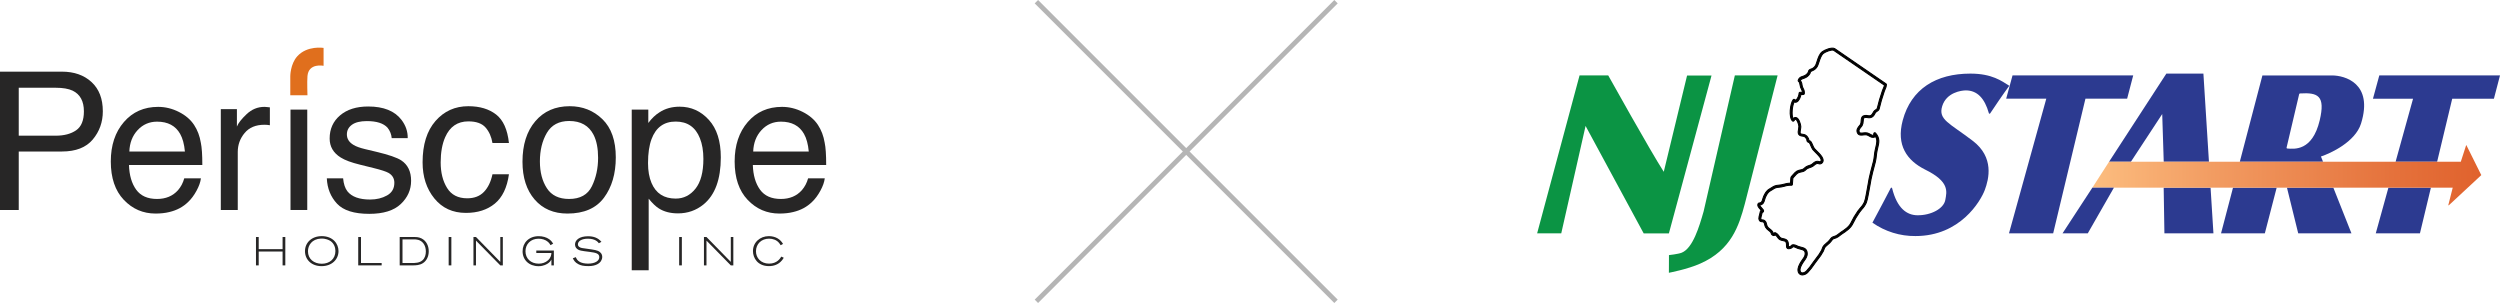 <?xml version="1.0" encoding="UTF-8"?>
<svg xmlns="http://www.w3.org/2000/svg" xmlns:xlink="http://www.w3.org/1999/xlink" width="727px" height="89px" viewBox="0 0 727 89">
  <title>Group 8</title>
  <defs>
    <linearGradient x1="0%" y1="50.011%" x2="99.997%" y2="50.011%" id="linearGradient-1">
      <stop stop-color="#FCBD7F" offset="0%"></stop>
      <stop stop-color="#F29C62" offset="31%"></stop>
      <stop stop-color="#E5723C" offset="77%"></stop>
      <stop stop-color="#E0622D" offset="100%"></stop>
      <stop stop-color="#000000" offset="100%"></stop>
    </linearGradient>
  </defs>
  <g id="NJSTART_V1" stroke="none" stroke-width="1" fill="none" fill-rule="evenodd">
    <g id="AboutNJSTART" transform="translate(-381, -1634)">
      <g id="Group-8" transform="translate(381, 1634)">
        <g id="NJ_Logo" transform="translate(447, 14)">
          <path d="M77.134,65.956 C77.004,65.956 76.874,65.938 76.749,65.902 C76.289,65.751 75.955,65.353 75.885,64.875 C75.696,64.001 76.178,63.045 76.729,62.143 C76.866,61.913 77.023,61.7 77.179,61.483 C77.597,60.909 77.989,60.364 77.944,59.659 C77.887,58.811 77.44,58.664 76.513,58.432 C76.28,58.374 76.038,58.314 75.798,58.234 C75.671,58.189 75.505,58.113 75.327,58.03 C75.105,57.909 74.868,57.818 74.622,57.759 C74.361,57.759 74.338,57.784 74.275,57.864 C74.157,58.012 74,58.122 73.822,58.183 C73.312,58.371 72.996,58.381 72.77,58.221 C72.489,58.02 72.499,57.654 72.505,57.3 C72.544,56.971 72.484,56.638 72.333,56.343 C72.18,56.114 71.826,56.041 71.45,55.961 C71.142,55.913 70.844,55.816 70.567,55.674 C70.302,55.521 70.082,55.301 69.929,55.036 C69.852,54.908 69.761,54.788 69.658,54.679 L69.604,54.622 C69.486,54.484 69.348,54.365 69.196,54.268 L69.196,54.268 C69.079,54.473 68.826,54.557 68.609,54.462 C68.207,54.265 68.109,54.096 68.058,53.825 C68.043,53.732 68.005,53.645 67.946,53.573 C67.761,53.364 67.553,53.176 67.328,53.012 C66.96,52.762 66.651,52.436 66.422,52.055 C66.296,51.795 66.204,51.52 66.148,51.236 C66.071,50.898 66.03,50.713 65.753,50.531 C65.653,50.485 65.543,50.465 65.434,50.474 C65.115,50.474 64.595,50.439 64.477,49.575 C64.488,49.164 64.564,48.757 64.7,48.37 C64.785,48.08 64.853,47.785 64.905,47.487 C64.921,47.354 65.024,47.25 65.156,47.232 L65.23,47.232 C65.153,47.133 65.022,46.993 64.927,46.894 C64.496,46.441 63.91,45.819 64.289,45.185 C64.337,45.103 64.424,45.05 64.519,45.045 C65.271,44.99 65.418,44.586 65.606,43.875 C65.666,43.627 65.748,43.385 65.848,43.151 L65.893,43.055 C66.231,42.338 66.652,41.461 67.56,40.954 C67.812,40.82 68.023,40.683 68.22,40.559 C68.79,40.13 69.478,39.885 70.19,39.857 C70.731,39.818 71.265,39.72 71.785,39.564 C72.398,39.377 73.034,39.269 73.675,39.245 C73.675,39.127 73.675,39.013 73.697,38.895 C73.697,38.684 73.72,38.474 73.739,38.257 L73.764,37.983 C73.748,37.658 73.885,37.344 74.134,37.135 L74.345,36.896 C75.358,35.729 75.553,35.62 76.965,35.327 C77.252,35.275 77.513,35.129 77.708,34.913 C77.885,34.736 78.085,34.583 78.301,34.457 C78.544,34.319 78.804,34.212 79.073,34.138 C79.372,34.063 79.657,33.938 79.914,33.768 C80.036,33.682 80.144,33.59 80.252,33.5 C80.553,33.198 80.937,32.993 81.355,32.91 C81.564,32.889 81.776,32.914 81.974,32.984 C82.245,33.063 82.321,33.076 82.465,32.91 C83.001,32.298 81.661,30.998 80.871,30.226 C80.617,29.997 80.382,29.748 80.166,29.483 C79.938,29.134 79.746,28.762 79.596,28.374 C79.475,28.056 79.323,27.751 79.14,27.465 L79.012,27.424 C78.832,27.383 78.671,27.282 78.556,27.137 C78.472,27 78.43,26.841 78.435,26.681 C78.439,26.629 78.432,26.577 78.416,26.528 C78.359,26.439 78.308,26.352 78.263,26.279 C78.151,26.041 77.965,25.846 77.734,25.721 C77.553,25.642 77.36,25.593 77.163,25.578 C76.768,25.524 76.277,25.453 76.031,25.007 C75.821,24.624 75.923,24.051 76.031,23.47 C76.084,23.232 76.111,22.988 76.114,22.743 C76.05,22.039 75.588,20.786 75.183,20.687 C74.998,20.649 74.775,20.964 74.689,21.102 C74.644,21.175 74.567,21.224 74.482,21.235 C74.396,21.244 74.311,21.217 74.246,21.162 C73.12,20.126 73.58,16.061 74.466,14.993 C74.518,14.929 74.594,14.89 74.676,14.885 C74.758,14.885 74.837,14.917 74.896,14.974 C75.049,15.13 75.148,15.117 75.231,15.082 C75.709,14.878 76.187,13.667 76.171,13.131 C76.171,13.046 76.207,12.965 76.27,12.908 C76.333,12.851 76.419,12.825 76.503,12.838 C76.652,12.849 76.801,12.849 76.949,12.838 L77.153,12.838 C77.119,12.518 77.016,12.21 76.854,11.932 C76.768,11.751 76.678,11.563 76.605,11.362 C76.535,11.145 76.483,10.922 76.452,10.695 C76.382,10.275 76.315,9.873 76.025,9.685 C75.908,9.608 75.863,9.46 75.916,9.331 C76.097,8.775 76.562,8.36 77.134,8.244 C77.243,8.205 77.364,8.167 77.498,8.113 C78.036,7.935 78.495,7.572 78.792,7.09 C78.838,7.029 78.866,6.955 78.872,6.879 C78.902,6.663 79.007,6.465 79.168,6.318 C79.351,6.195 79.554,6.103 79.768,6.047 C79.89,6.005 80.007,5.95 80.118,5.884 C80.612,5.599 80.98,5.138 81.148,4.593 C81.244,4.345 81.333,4.067 81.426,3.78 C81.744,2.789 82.114,1.667 82.905,1.054 C83.571,0.541 85.624,-0.339 86.527,0.136 L101.454,10.383 C101.533,10.437 101.581,10.526 101.581,10.622 C101.547,11.068 101.423,11.502 101.214,11.897 C101.132,12.082 101.052,12.267 100.988,12.455 L100.803,13.02 C100.306,14.438 99.885,15.882 99.544,17.346 C99.513,17.759 99.272,18.127 98.906,18.321 C98.578,18.501 98.319,18.785 98.17,19.128 C98.071,19.342 97.94,19.54 97.781,19.715 C97.165,20.352 96.582,20.273 96.062,20.193 C95.747,20.109 95.413,20.125 95.106,20.238 C94.892,20.333 94.854,20.687 94.819,21.216 C94.824,21.672 94.715,22.121 94.5,22.523 C94.402,22.669 94.296,22.808 94.181,22.941 C93.706,23.509 93.416,23.92 93.722,24.455 C93.888,24.742 94.188,24.736 94.832,24.656 C95.209,24.589 95.596,24.589 95.973,24.656 C96.293,24.742 96.597,24.876 96.875,25.055 C97.264,25.284 97.513,25.418 97.832,25.339 C97.832,25.284 97.851,25.227 97.864,25.173 C97.883,25.092 97.893,25.01 97.896,24.927 C97.873,24.799 97.938,24.671 98.055,24.615 C98.173,24.558 98.313,24.587 98.399,24.685 C99.719,26.187 99.435,27.389 99.037,29.046 C98.98,29.282 98.922,29.531 98.865,29.789 C98.76,30.28 98.702,30.787 98.648,31.275 C98.592,31.873 98.497,32.468 98.364,33.054 C98.103,34.103 97.832,35.142 97.545,36.185 C97.201,37.431 96.974,38.767 96.754,40.058 C96.627,40.808 96.499,41.554 96.349,42.29 C96.311,42.472 96.276,42.663 96.241,42.854 C96.129,43.557 95.958,44.249 95.731,44.923 C95.42,45.63 94.989,46.278 94.456,46.836 C94.213,47.12 93.961,47.417 93.748,47.723 C92.991,48.792 92.327,49.924 91.762,51.105 C91.146,52.381 89.81,53.264 88.634,54.032 L88.551,54.086 C88.385,54.198 88.213,54.332 88.044,54.469 C87.741,54.73 87.406,54.951 87.046,55.126 C86.782,55.231 86.587,55.295 86.434,55.346 C86.039,55.476 85.969,55.499 85.554,56.085 C85.266,56.468 84.927,56.809 84.547,57.099 C84.304,57.289 84.075,57.496 83.861,57.718 C83.662,57.93 83.52,58.188 83.447,58.47 C83.388,58.659 83.317,58.845 83.233,59.025 C82.758,59.911 82.196,60.747 81.553,61.521 C81.276,61.881 81.002,62.238 80.759,62.583 L80.609,62.796 C80.042,63.658 79.402,64.47 78.696,65.222 C78.29,65.659 77.73,65.921 77.134,65.956 L77.134,65.956 Z M74.584,57.182 L74.641,57.182 C74.977,57.227 75.302,57.335 75.598,57.501 C75.73,57.566 75.867,57.625 76.006,57.676 C76.232,57.753 76.458,57.81 76.675,57.864 C77.552,58.084 78.457,58.311 78.543,59.614 C78.604,60.529 78.129,61.183 77.67,61.817 C77.523,62.018 77.377,62.222 77.246,62.436 C76.78,63.198 76.328,64.068 76.474,64.747 C76.502,65.017 76.682,65.248 76.937,65.34 C77.313,65.452 77.893,65.235 78.314,64.811 C78.993,64.082 79.609,63.297 80.157,62.465 L80.307,62.251 C80.555,61.897 80.833,61.537 81.116,61.167 C81.731,60.423 82.27,59.62 82.726,58.77 C82.8,58.612 82.863,58.449 82.914,58.282 C83.012,57.923 83.198,57.595 83.453,57.325 C83.684,57.084 83.931,56.859 84.193,56.653 C84.534,56.394 84.838,56.091 85.098,55.75 C85.602,55.039 85.768,54.96 86.268,54.794 C86.415,54.746 86.587,54.686 86.839,54.587 C87.149,54.432 87.438,54.238 87.7,54.01 C87.885,53.863 88.07,53.716 88.248,53.598 L88.312,53.551 C89.425,52.821 90.687,51.992 91.236,50.853 C91.814,49.643 92.494,48.484 93.266,47.388 C93.499,47.069 93.757,46.75 94.009,46.46 C94.497,45.952 94.894,45.363 95.182,44.719 C95.398,44.079 95.56,43.42 95.664,42.752 C95.702,42.555 95.737,42.363 95.775,42.178 C95.925,41.448 96.05,40.706 96.177,39.966 C96.397,38.659 96.63,37.31 96.977,36.035 C97.264,34.996 97.535,33.963 97.797,32.917 C97.924,32.356 98.014,31.787 98.065,31.214 C98.122,30.711 98.183,30.188 98.294,29.671 C98.351,29.407 98.409,29.158 98.466,28.919 C98.785,27.558 98.999,26.655 98.367,25.635 C98.344,25.714 98.287,25.779 98.211,25.814 C97.532,26.132 97.019,25.814 96.566,25.559 C96.336,25.411 96.086,25.297 95.823,25.221 C95.512,25.176 95.195,25.183 94.886,25.24 C94.271,25.316 93.576,25.402 93.203,24.752 C92.67,23.827 93.301,23.075 93.719,22.578 C93.827,22.45 93.926,22.329 94.003,22.217 C94.151,21.895 94.223,21.542 94.213,21.188 C94.252,20.614 94.296,19.967 94.851,19.721 C95.263,19.556 95.717,19.524 96.148,19.629 C96.617,19.702 96.952,19.756 97.36,19.31 C97.479,19.173 97.578,19.019 97.653,18.854 C97.77,18.606 97.928,18.378 98.119,18.181 C98.264,18.05 98.425,17.936 98.597,17.843 C98.807,17.716 98.884,17.668 98.976,17.241 C99.322,15.756 99.748,14.292 100.252,12.854 L100.437,12.289 C100.507,12.082 100.596,11.881 100.685,11.681 C100.833,11.394 100.94,11.088 101.004,10.772 L86.227,0.627 C85.669,0.334 83.861,1.042 83.259,1.507 C82.656,1.973 82.274,3.044 81.983,3.956 C81.888,4.252 81.795,4.539 81.693,4.797 C81.483,5.458 81.036,6.017 80.437,6.366 C80.296,6.452 80.146,6.525 79.991,6.583 C79.841,6.633 79.699,6.705 79.57,6.796 C79.494,6.859 79.447,6.95 79.439,7.048 C79.415,7.212 79.351,7.367 79.254,7.501 C78.889,8.069 78.343,8.498 77.705,8.719 C77.562,8.773 77.434,8.818 77.319,8.856 C76.911,8.993 76.723,9.057 76.535,9.423 C76.823,9.775 76.993,10.209 77.02,10.663 C77.045,10.855 77.087,11.043 77.144,11.228 C77.211,11.41 77.294,11.579 77.373,11.744 C77.651,12.197 77.763,12.732 77.692,13.259 C77.665,13.409 77.525,13.511 77.373,13.491 C77.233,13.482 77.093,13.482 76.953,13.491 C76.873,13.491 76.796,13.491 76.72,13.491 C76.608,14.231 76.117,15.404 75.445,15.678 C75.22,15.777 74.963,15.768 74.746,15.653 C74.16,16.734 73.921,19.479 74.428,20.528 C74.626,20.254 74.967,20.122 75.298,20.19 C76.178,20.4 76.618,22.17 76.672,22.74 C76.677,23.035 76.647,23.329 76.583,23.617 C76.513,24.019 76.417,24.573 76.529,24.774 C76.64,24.975 76.847,25.001 77.233,25.052 C77.505,25.075 77.77,25.148 78.014,25.268 C78.331,25.443 78.587,25.708 78.751,26.03 C78.792,26.101 78.837,26.177 78.891,26.26 C78.97,26.395 79.01,26.55 79.006,26.706 C79.005,26.758 79.012,26.809 79.025,26.859 C79.076,26.886 79.129,26.907 79.184,26.923 C79.345,26.959 79.489,27.047 79.596,27.172 C79.807,27.492 79.982,27.834 80.118,28.192 C80.252,28.542 80.422,28.878 80.625,29.193 C80.823,29.428 81.036,29.65 81.263,29.856 C82.27,30.835 83.798,32.314 82.902,33.341 C82.636,33.659 82.192,33.76 81.815,33.59 C81.695,33.543 81.566,33.523 81.438,33.532 C81.128,33.601 80.844,33.761 80.625,33.991 C80.504,34.09 80.383,34.195 80.246,34.291 C79.944,34.495 79.61,34.647 79.258,34.74 C79.036,34.799 78.822,34.884 78.62,34.992 C78.433,35.097 78.261,35.226 78.11,35.378 C77.836,35.669 77.476,35.865 77.083,35.936 C75.808,36.194 75.719,36.255 74.788,37.317 L74.568,37.562 C74.413,37.686 74.331,37.878 74.348,38.075 L74.322,38.356 C74.303,38.554 74.29,38.758 74.281,38.958 C74.271,39.159 74.259,39.398 74.233,39.615 C74.226,39.692 74.188,39.762 74.128,39.81 C74.068,39.858 73.991,39.88 73.914,39.87 C73.243,39.844 72.573,39.937 71.934,40.144 C71.37,40.312 70.79,40.419 70.203,40.463 C69.593,40.488 69.006,40.702 68.523,41.075 C68.316,41.206 68.093,41.346 67.828,41.49 C67.088,41.892 66.728,42.653 66.413,43.326 L66.365,43.425 C66.278,43.631 66.21,43.845 66.161,44.063 C65.988,44.7 65.778,45.481 64.745,45.638 C64.745,45.87 65.013,46.183 65.344,46.533 C65.676,46.884 65.947,47.171 65.832,47.49 C65.761,47.653 65.617,47.771 65.443,47.809 C65.399,48.022 65.329,48.287 65.258,48.558 C65.158,48.878 65.087,49.207 65.048,49.54 C65.099,49.922 65.172,49.926 65.453,49.938 C65.664,49.93 65.873,49.982 66.055,50.088 C66.413,50.33 66.646,50.717 66.693,51.147 C66.741,51.386 66.817,51.618 66.919,51.839 C67.118,52.135 67.372,52.389 67.669,52.588 C67.932,52.779 68.171,53.001 68.383,53.248 C68.499,53.39 68.575,53.561 68.606,53.742 C68.606,53.812 68.625,53.844 68.74,53.911 C68.862,53.72 69.096,53.633 69.314,53.697 C69.587,53.816 69.828,53.998 70.018,54.226 L70.069,54.281 C70.199,54.417 70.313,54.566 70.41,54.727 C70.511,54.914 70.66,55.072 70.841,55.183 C71.067,55.29 71.308,55.364 71.555,55.403 C72.005,55.499 72.511,55.607 72.802,56.041 C73.027,56.434 73.121,56.89 73.069,57.341 C73.055,57.49 73.066,57.64 73.101,57.784 L73.136,57.784 C73.3,57.773 73.461,57.734 73.611,57.67 C73.695,57.642 73.768,57.589 73.819,57.517 C73.991,57.275 74.282,57.146 74.577,57.182 L74.584,57.182 Z" id="Shape" stroke="#000000" stroke-width="0.3" fill="#000000" fill-rule="nonzero" stroke-linejoin="round"></path>
          <path d="M36.823,35.958 C32.899,29.872 20.672,7.931 20.672,7.931 L12.335,7.931 L0,53.85 L7.014,53.85 L14.085,22.625 L30.983,53.869 L38.315,53.869 L50.711,7.96 L43.601,7.96 L36.823,35.958 Z" id="Path" fill="#0B9444"></path>
          <path d="M48.419,47.452 C47.124,52.017 45.269,58.151 42.068,59.474 C41.057,59.892 38.334,60.182 38.334,60.182 L38.312,65.324 C38.312,65.324 43.786,64.292 47.43,62.653 C56.43,58.684 58.662,51.778 60.406,45.23 L69.929,7.928 L57.495,7.928 L48.419,47.452 Z" id="Path" fill="#0B9444"></path>
          <path d="M137.301,10.944 C135.095,9.554 132.27,7.405 125.986,7.405 C115.995,7.405 108.77,11.849 106.316,20.98 C104.364,28.259 107.543,32.681 112.851,35.327 C119.98,38.834 119.145,41.684 118.692,44.165 C118.239,46.645 114.582,48.65 110.559,48.599 C107.537,48.558 104.674,46.629 103.226,40.731 C103.208,40.644 103.137,40.578 103.049,40.566 C102.961,40.554 102.875,40.598 102.834,40.677 C101.922,42.424 98.852,48.297 97.503,50.751 C101.168,53.331 105.551,54.693 110.033,54.644 C123.034,54.644 128.961,44.487 130.176,41.254 C131.39,38.021 132.937,31.756 126.72,26.987 C119.954,21.797 116.569,20.846 117.793,16.871 C119.017,12.895 123.34,12.289 124.663,12.289 C127.989,12.289 130.153,14.614 131.358,18.908 C131.377,18.99 131.442,19.054 131.524,19.069 C131.607,19.085 131.691,19.051 131.738,18.981 C132.627,17.617 135.784,12.965 137.301,10.944 Z" id="Path" fill="#2C3A90"></path>
          <polygon id="Path" fill="#2C3A90" points="137.215 53.85 150.063 53.85 159.446 14.7 171.568 14.7 173.337 7.931 138.242 7.931 136.396 14.7 148.061 14.7"></polygon>
          <polygon id="Path" fill="#2C3A90" points="259.905 40.581 256.72 53.847 243.875 53.847 247.548 40.581"></polygon>
          <polygon id="Path" fill="#2C3A90" points="280 7.931 278.231 14.703 266.106 14.703 261.716 33.032 249.639 33.032 254.718 14.703 243.056 14.703 244.902 7.931"></polygon>
          <polygon id="Path" fill="#2C3A90" points="196.668 53.857 182.41 53.857 182.197 40.581 195.833 40.581"></polygon>
          <polygon id="Path" fill="#2C3A90" points="195.361 33.032 182.213 33.032 181.773 19.16 172.667 33.032 166.317 33.032 182.972 7.408 193.751 7.408"></polygon>
          <polygon id="Path" fill="#2C3A90" points="236.804 53.857 221.322 53.857 218.048 40.581 231.537 40.581"></polygon>
          <path d="M231.164,7.938 L210.909,7.938 L204.335,33.032 L228.534,33.032 L227.931,31.508 C230.686,30.615 237.913,27.29 239.584,21.943 C243.256,10.163 234.795,7.938 231.164,7.938 Z M227.568,21.009 C225.403,30.038 220.139,29.321 218.121,29.187 C218.06,29.186 218.003,29.157 217.966,29.108 C217.929,29.06 217.917,28.997 217.933,28.938 C218.462,26.706 221.156,15.21 221.596,13.38 C221.627,13.262 221.73,13.178 221.851,13.173 C227.045,12.867 229.28,13.804 227.568,21.006 L227.568,21.009 Z" id="Shape" fill="#2C3A90"></path>
          <polygon id="Path" fill="#2C3A90" points="215.054 40.581 211.614 53.857 198.877 53.857 202.359 40.581"></polygon>
          <path d="M274.449,37.026 L265.114,45.701 C265.087,45.725 265.046,45.729 265.015,45.71 C264.983,45.691 264.967,45.655 264.974,45.618 L266.249,40.581 L161.455,40.581 L166.317,33.032 L268.602,33.032 L270.158,28.217 C270.163,28.203 270.176,28.193 270.192,28.193 C270.207,28.193 270.221,28.203 270.225,28.217 L274.5,36.803 C274.54,36.88 274.518,36.974 274.449,37.026 L274.449,37.026 Z" id="Path" fill="url(#linearGradient-1)"></path>
          <polygon id="Path" fill="#2C3A90" points="167.723 40.581 160.122 53.857 152.78 53.857 161.455 40.581"></polygon>
        </g>
        <g id="Group-11" transform="translate(0, 13.848)">
          <path d="M21.136,12.52 C19.94,11.955 18.3,11.671 16.215,11.671 L5.45,11.671 L5.45,25.61 L16.215,25.61 C18.643,25.61 20.614,25.089 22.128,24.049 C23.642,23.008 24.399,21.173 24.399,18.544 C24.399,15.587 23.311,13.58 21.136,12.52 L21.136,12.52 Z M0,6.989 L18.001,6.989 C21.56,6.989 24.432,7.998 26.62,10.015 C28.809,12.032 29.902,14.866 29.902,18.517 C29.902,21.657 28.926,24.391 26.974,26.719 C25.021,29.046 22.033,30.209 18.01,30.209 L5.45,30.209 L5.45,47.215 L0,47.215 L0,6.989 Z" id="Fill-15" fill="#272626"></path>
          <path d="M53.772,30.209 C53.573,28.073 53.111,26.366 52.386,25.088 C51.047,22.715 48.812,21.529 45.68,21.529 C43.437,21.529 41.554,22.346 40.032,23.98 C38.512,25.613 37.707,27.689 37.615,30.209 L53.772,30.209 Z M52.007,18.695 C53.947,19.672 55.425,20.936 56.444,22.487 C57.423,23.966 58.075,25.691 58.402,27.662 C58.693,29.014 58.837,31.167 58.837,34.125 L37.506,34.125 C37.597,37.108 38.295,39.502 39.599,41.305 C40.904,43.108 42.923,44.01 45.656,44.01 C48.21,44.01 50.249,43.158 51.771,41.452 C52.622,40.462 53.226,39.317 53.579,38.013 L58.427,38.013 C58.299,39.091 57.874,40.29 57.154,41.615 C56.432,42.937 55.629,44.019 54.741,44.859 C53.255,46.32 51.417,47.306 49.224,47.816 C48.046,48.108 46.715,48.254 45.23,48.254 C41.6,48.254 38.526,46.926 36.005,44.27 C33.482,41.615 32.221,37.895 32.221,33.112 C32.221,28.401 33.492,24.577 36.032,21.638 C38.571,18.699 41.891,17.23 45.992,17.23 C48.06,17.23 50.066,17.718 52.007,18.695 L52.007,18.695 Z" id="Fill-17" fill="#272626"></path>
          <path d="M64.211,17.887 L68.893,17.887 L68.893,22.953 C69.276,21.967 70.216,20.767 71.714,19.352 C73.211,17.938 74.937,17.23 76.889,17.23 C76.981,17.23 77.136,17.239 77.355,17.258 C77.574,17.276 77.949,17.312 78.478,17.367 L78.478,22.57 C78.185,22.515 77.916,22.478 77.669,22.46 C77.424,22.442 77.154,22.432 76.861,22.432 C74.379,22.432 72.471,23.232 71.138,24.829 C69.806,26.427 69.141,28.266 69.141,30.346 L69.141,47.215 L64.211,47.215 L64.211,17.887 Z" id="Fill-19" fill="#272626"></path>
          <polygon id="Fill-21" fill="#272626" points="84.478 47.214 89.351 47.214 89.351 18.024 84.478 18.024"></polygon>
          <path d="M99.779,38.014 C99.928,39.658 100.347,40.917 101.035,41.793 C102.303,43.381 104.501,44.176 107.633,44.176 C109.495,44.176 111.135,43.78 112.55,42.984 C113.968,42.191 114.676,40.962 114.676,39.301 C114.676,38.042 114.11,37.084 112.977,36.426 C112.254,36.025 110.825,35.559 108.692,35.03 L104.712,34.044 C102.172,33.423 100.296,32.729 99.091,31.963 C96.94,30.63 95.862,28.785 95.862,26.431 C95.862,23.656 96.875,21.41 98.902,19.694 C100.927,17.98 103.65,17.12 107.073,17.12 C111.55,17.12 114.78,18.417 116.758,21.01 C117.998,22.652 118.6,24.423 118.564,26.322 L113.909,26.322 C113.815,25.215 113.414,24.206 112.704,23.3 C111.544,22.011 109.536,21.366 106.677,21.366 C104.771,21.366 103.328,21.721 102.344,22.43 C101.364,23.139 100.874,24.076 100.874,25.241 C100.874,26.513 101.52,27.531 102.809,28.296 C103.553,28.75 104.649,29.151 106.1,29.498 L109.42,30.291 C113.028,31.151 115.446,31.98 116.675,32.785 C118.59,34.044 119.55,36.025 119.55,38.726 C119.55,41.336 118.547,43.592 116.542,45.491 C114.536,47.387 111.483,48.339 107.38,48.339 C102.962,48.339 99.833,47.346 97.994,45.366 C96.154,43.386 95.171,40.935 95.041,38.014 L99.779,38.014 Z" id="Fill-23" fill="#272626"></path>
          <path d="M144.262,19.448 C146.333,21.054 147.581,23.821 148,27.745 L143.208,27.745 C142.915,25.938 142.25,24.436 141.208,23.24 C140.168,22.045 138.498,21.448 136.197,21.448 C133.056,21.448 130.811,22.978 129.462,26.042 C128.587,28.03 128.148,30.482 128.148,33.399 C128.148,36.334 128.767,38.805 130.01,40.81 C131.25,42.817 133.204,43.818 135.869,43.818 C137.913,43.818 139.536,43.196 140.731,41.95 C141.927,40.705 142.751,39.001 143.208,36.836 L148,36.836 C147.452,40.726 146.083,43.567 143.892,45.365 C141.702,47.164 138.899,48.063 135.486,48.063 C131.651,48.063 128.595,46.661 126.314,43.86 C124.031,41.058 122.889,37.556 122.889,33.358 C122.889,28.211 124.138,24.204 126.641,21.337 C129.143,18.471 132.327,17.037 136.197,17.037 C139.501,17.037 142.191,17.842 144.262,19.448" id="Fill-24" fill="#272626"></path>
          <path d="M172.125,40.304 C173.324,37.836 173.926,35.086 173.926,32.059 C173.926,29.324 173.491,27.1 172.626,25.386 C171.254,22.688 168.889,21.337 165.533,21.337 C162.552,21.337 160.385,22.486 159.033,24.784 C157.68,27.08 157.002,29.852 157.002,33.098 C157.002,36.218 157.68,38.814 159.033,40.892 C160.385,42.971 162.536,44.01 165.478,44.01 C168.708,44.01 170.925,42.774 172.125,40.304 M175.184,20.814 C177.777,23.332 179.073,27.033 179.073,31.921 C179.073,36.645 177.933,40.55 175.648,43.633 C173.363,46.713 169.82,48.255 165.016,48.255 C161.011,48.255 157.828,46.892 155.47,44.165 C153.115,41.439 151.938,37.776 151.938,33.181 C151.938,28.255 153.178,24.334 155.663,21.416 C158.146,18.497 161.482,17.037 165.668,17.037 C169.421,17.037 172.593,18.297 175.184,20.814" id="Fill-25" fill="#272626"></path>
          <path d="M202.253,41.012 C203.78,39.086 204.545,36.207 204.545,32.373 C204.545,30.037 204.207,28.029 203.531,26.349 C202.249,23.117 199.903,21.502 196.496,21.502 C193.071,21.502 190.728,23.21 189.461,26.623 C188.785,28.449 188.445,30.767 188.445,33.578 C188.445,35.842 188.785,37.769 189.461,39.356 C190.744,42.387 193.089,43.901 196.496,43.901 C198.804,43.901 200.723,42.938 202.253,41.012 L202.253,41.012 Z M183.707,18.025 L188.528,18.025 L188.528,21.913 C189.515,20.581 190.596,19.549 191.768,18.819 C193.433,17.723 195.391,17.176 197.642,17.176 C200.973,17.176 203.802,18.449 206.124,20.996 C208.45,23.542 209.612,27.18 209.612,31.908 C209.612,38.297 207.935,42.861 204.583,45.6 C202.455,47.333 199.982,48.201 197.161,48.201 C194.941,48.201 193.081,47.717 191.577,46.75 C190.7,46.201 189.717,45.261 188.636,43.93 L188.636,64.748 L183.707,64.748 L183.707,18.025 Z" id="Fill-26" fill="#272626"></path>
          <path d="M235.188,30.209 C234.99,28.073 234.527,26.366 233.802,25.088 C232.463,22.715 230.228,21.529 227.096,21.529 C224.853,21.529 222.971,22.346 221.449,23.98 C219.93,25.613 219.124,27.689 219.031,30.209 L235.188,30.209 Z M233.423,18.695 C235.363,19.672 236.842,20.936 237.86,22.487 C238.839,23.966 239.492,25.691 239.818,27.662 C240.109,29.014 240.253,31.167 240.253,34.125 L218.923,34.125 C219.013,37.108 219.711,39.502 221.015,41.305 C222.32,43.108 224.339,44.01 227.074,44.01 C229.626,44.01 231.665,43.158 233.187,41.452 C234.038,40.462 234.642,39.317 234.996,38.013 L239.842,38.013 C239.716,39.091 239.292,40.29 238.57,41.615 C237.848,42.937 237.046,44.019 236.157,44.859 C234.671,46.32 232.833,47.306 230.641,47.816 C229.463,48.108 228.132,48.254 226.646,48.254 C223.016,48.254 219.943,46.926 217.421,44.27 C214.898,41.615 213.636,37.895 213.636,33.112 C213.636,28.401 214.908,24.577 217.448,21.638 C219.988,18.699 223.307,17.23 227.408,17.23 C229.477,17.23 231.482,17.718 233.423,18.695 L233.423,18.695 Z" id="Fill-27" fill="#272626"></path>
          <path d="M94.096,5.286 C94.096,5.286 89.735,4.374 89.41,8.279 C89.271,9.948 89.41,13.86 89.41,13.86 L84.415,13.86 L84.415,8.298 C84.415,8.298 84.415,4.783 86.441,2.528 C89.331,-0.689 94.096,0.08 94.096,0.08 L94.096,5.286 Z" id="Fill-28" fill="#E06F1D"></path>
          <polygon id="Fill-29" fill="#272626" points="75.232 55.074 75.232 58.605 82.175 58.605 82.175 55.074 82.97 55.074 82.97 63.327 82.175 63.327 82.175 59.295 75.232 59.295 75.232 63.327 74.437 63.327 74.437 55.074"></polygon>
          <path d="M89.556,59.224 C89.556,61.491 91.309,62.848 93.577,62.848 C95.763,62.848 97.539,61.526 97.539,59.13 C97.539,58.09 97.107,56.91 96.09,56.232 C95.704,55.974 94.699,55.471 93.331,55.53 C90.689,55.648 89.556,57.506 89.556,59.224 M98.439,59.177 C98.439,61.561 96.534,63.549 93.507,63.549 C90.619,63.549 88.691,61.689 88.691,59.188 C88.691,56.757 90.584,54.818 93.588,54.818 C96.861,54.84 98.439,57.061 98.439,59.177" id="Fill-30" fill="#272626"></path>
          <polygon id="Fill-31" fill="#272626" points="104.978 55.074 104.978 62.637 110.986 62.637 110.986 63.327 104.171 63.327 104.171 55.074"></polygon>
          <path d="M117.047,62.638 L119.676,62.638 C120.776,62.638 121.979,62.626 122.868,61.832 C123.604,61.165 123.838,60.206 123.838,59.272 C123.838,58.395 123.604,57.542 123.113,56.911 C122.248,55.776 120.974,55.764 120.366,55.764 L117.047,55.764 L117.047,62.638 Z M116.229,55.075 L120.355,55.075 C121.103,55.075 121.792,55.098 122.552,55.471 C124.083,56.221 124.679,57.787 124.679,59.225 C124.679,60.815 123.989,62.019 123.007,62.661 C122.038,63.293 120.916,63.328 119.969,63.328 L116.229,63.328 L116.229,55.075 Z" id="Fill-32" fill="#272626"></path>
          <polygon id="Fill-33" fill="#272626" points="130.471 63.327 131.255 63.327 131.255 55.074 130.471 55.074"></polygon>
          <polygon id="Fill-34" fill="#272626" points="146.224 55.074 146.224 63.327 145.488 63.327 138.415 56.126 138.415 63.327 137.68 63.327 137.68 55.074 138.415 55.074 145.488 62.311 145.488 55.074"></polygon>
          <path d="M160.349,61.633 C160.244,61.832 160.034,62.205 159.578,62.579 C159.109,62.964 158.081,63.562 156.62,63.562 C153.861,63.562 151.968,61.749 151.968,59.237 C151.968,56.757 153.791,54.831 156.655,54.831 C157.766,54.831 158.923,55.133 159.741,55.741 C160.337,56.185 160.641,56.653 160.863,57.003 L160.091,57.447 C159.94,57.168 159.764,56.863 159.391,56.525 C158.631,55.847 157.613,55.566 156.597,55.566 C154.317,55.566 152.809,57.168 152.809,59.201 C152.809,61.305 154.317,62.824 156.69,62.824 C157.672,62.824 158.642,62.51 159.367,61.843 C160.244,61.047 160.313,60.206 160.349,59.716 L155.954,59.716 L155.954,59.014 L161.062,59.014 L161.062,63.328 L160.349,63.328 L160.349,61.633 Z" id="Fill-35" fill="#272626"></path>
          <path d="M167.438,60.931 C167.719,61.598 168.163,62.368 169.671,62.685 C170.114,62.777 170.583,62.812 171.039,62.812 C172.967,62.812 174.276,62.054 174.276,60.919 C174.276,59.855 173.236,59.633 171.459,59.399 C170.945,59.34 170.43,59.272 169.928,59.201 C169.227,59.097 168.689,59.014 168.245,58.804 C167.602,58.499 167.215,57.962 167.215,57.248 C167.215,56.01 168.42,54.852 171.015,54.852 C172.593,54.852 173.926,55.308 174.896,56.478 L174.148,56.887 C173.89,56.547 173.154,55.566 170.956,55.566 C169.203,55.566 168.058,56.244 168.058,57.213 C168.058,57.915 168.724,58.173 169.239,58.277 C169.636,58.359 171.611,58.617 172.067,58.686 C172.803,58.804 173.458,58.92 173.914,59.118 C174.626,59.435 175.129,60.031 175.129,60.872 C175.129,61.316 174.978,61.737 174.767,62.065 C174.37,62.673 173.4,63.538 171.108,63.538 C169.636,63.538 168.864,63.327 168.209,62.988 C167.169,62.451 166.889,61.867 166.574,61.257 L167.438,60.931 Z" id="Fill-36" fill="#272626"></path>
          <polygon id="Fill-37" fill="#272626" points="197.5 63.327 198.283 63.327 198.283 55.074 197.5 55.074"></polygon>
          <polygon id="Fill-38" fill="#272626" points="213.253 55.074 213.253 63.327 212.517 63.327 205.445 56.126 205.445 63.327 204.709 63.327 204.709 55.074 205.445 55.074 212.517 62.311 212.517 55.074"></polygon>
          <path d="M227.914,61.106 C227.762,61.364 227.621,61.598 227.365,61.9 C226.325,63.141 224.934,63.538 223.601,63.538 C220.305,63.538 218.961,61.142 218.961,59.166 C218.961,56.665 220.994,54.818 223.601,54.818 C224.501,54.818 225.343,55.041 226.032,55.414 C226.978,55.939 227.4,56.594 227.704,57.085 L227.014,57.471 C226.873,57.237 226.78,57.074 226.547,56.793 C225.845,55.927 224.734,55.554 223.648,55.554 C221.426,55.554 219.836,57.085 219.836,59.225 C219.836,61.142 221.251,62.813 223.648,62.813 C225.95,62.813 226.862,61.328 227.201,60.768 L227.914,61.106 Z" id="Fill-39" fill="#272626"></path>
        </g>
        <polygon id="Fill-40" fill="#B5B5B5" points="389.005 0.983 388.022 0 344.948 43.074 301.873 0 300.891 0.983 343.965 44.057 300.891 87.131 301.873 88.114 344.948 45.04 388.022 88.114 389.005 87.131 345.93 44.057"></polygon>
      </g>
    </g>
  </g>
</svg>
